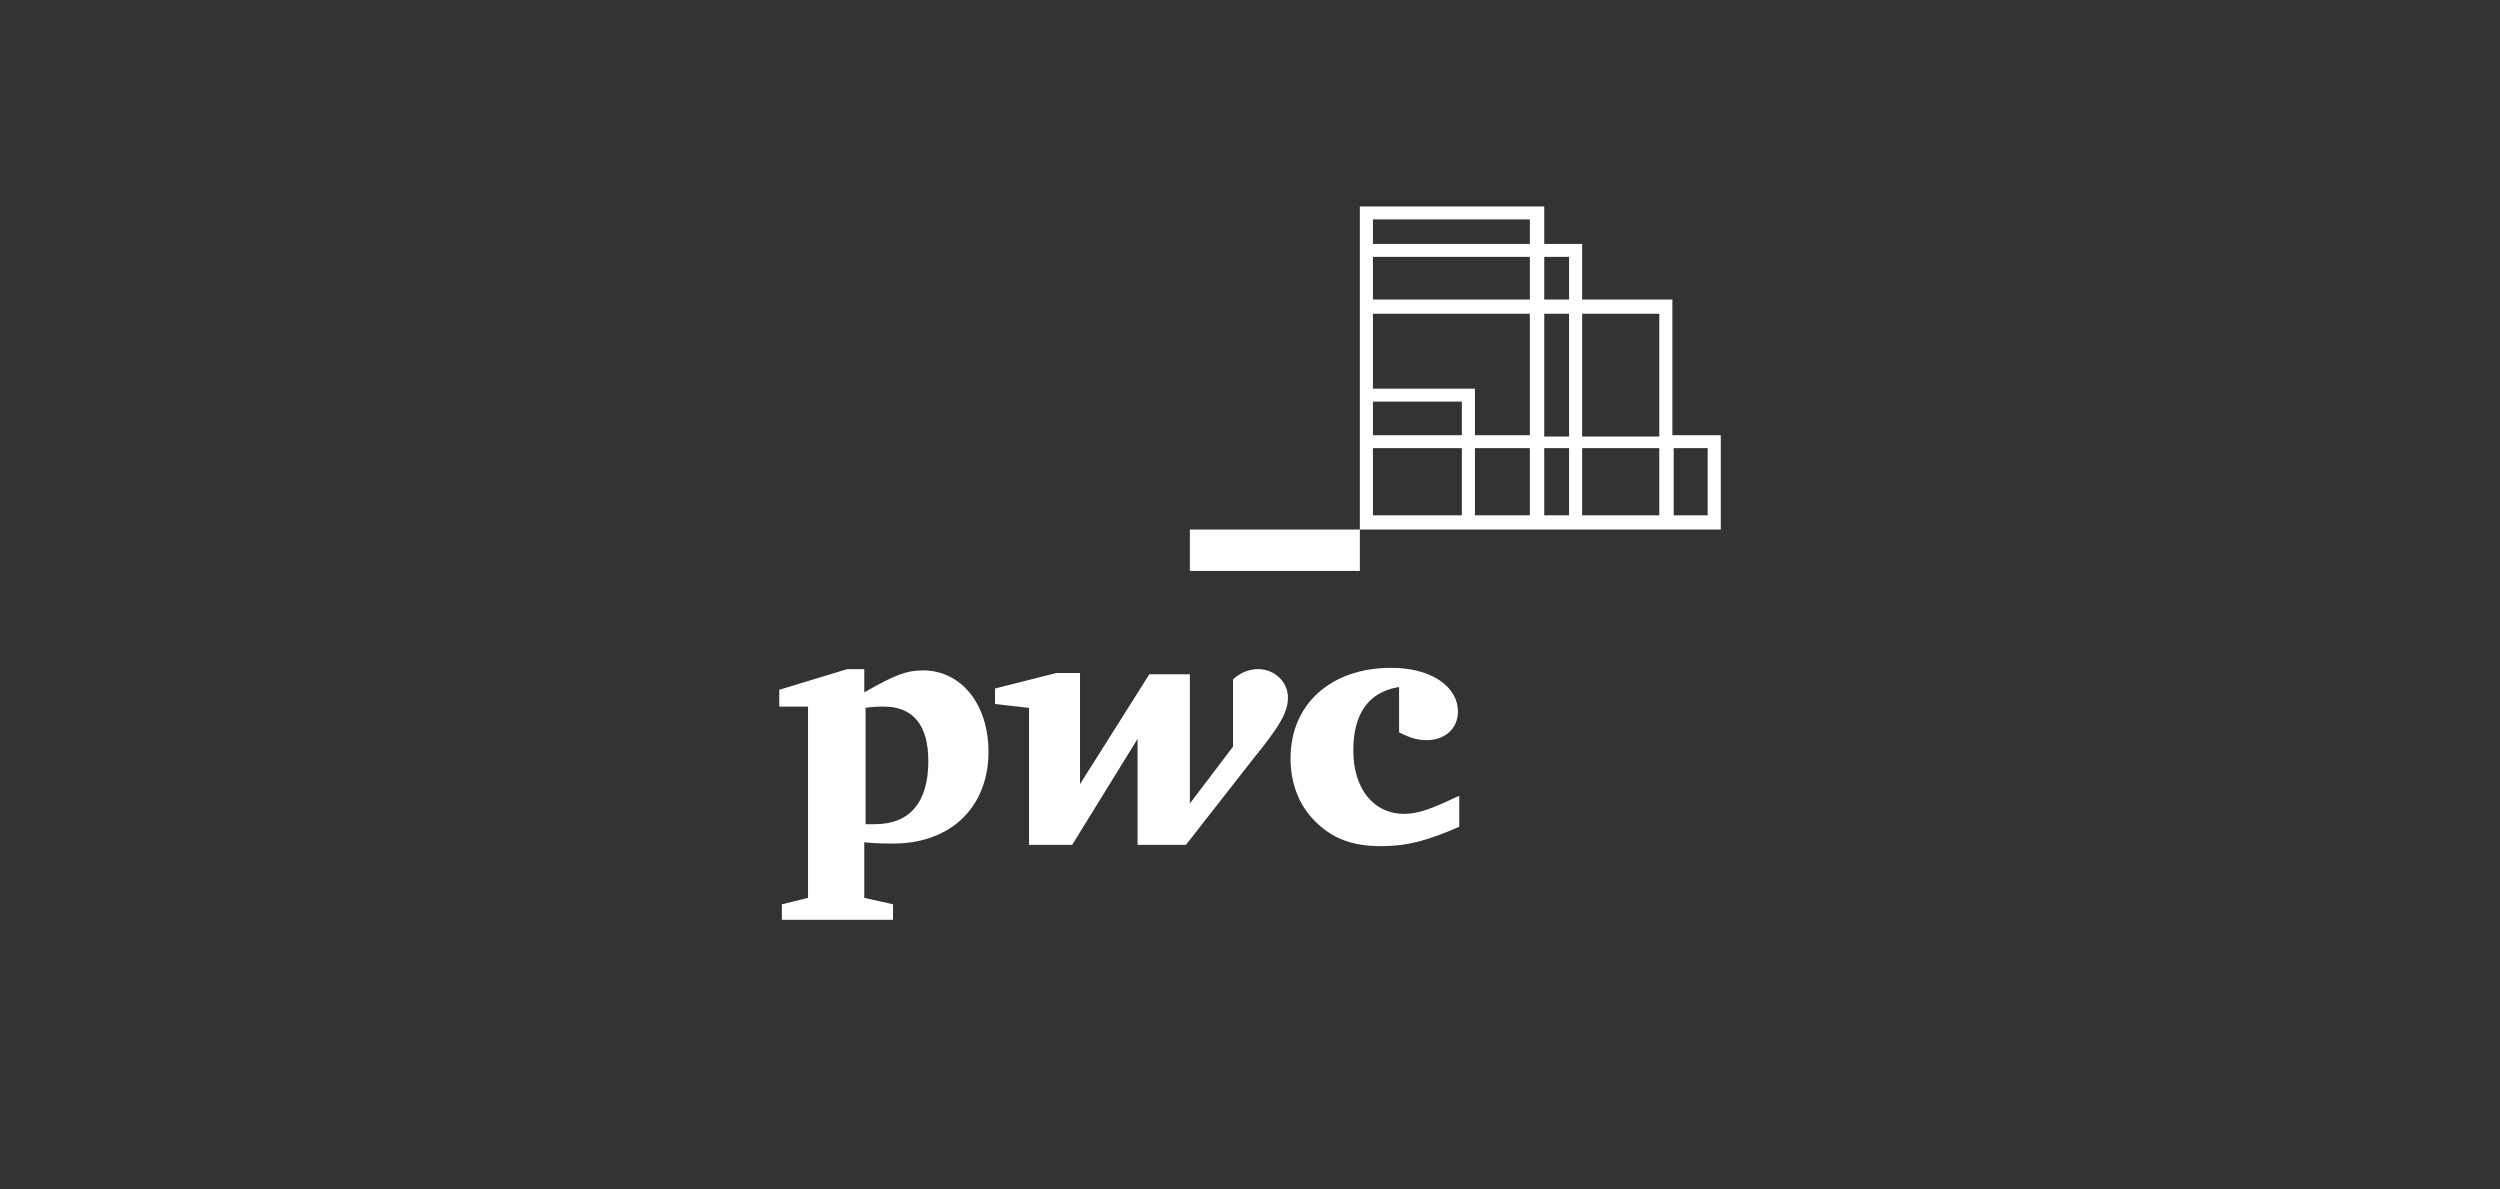 <?xml version="1.0"?>
<svg xmlns="http://www.w3.org/2000/svg" version="1.1" width="227" height="108" viewBox="0 0 227 108"><rect x="0" y="0" width="227" height="108" fill="#333333" stroke="none"/><svg width="227" height="121" viewBox="0 0 240 128" fill="none" x="0" y="-7">
<path d="M134.194 73.413C131.431 73.91 129.924 75.896 129.924 79.495C129.924 83.095 131.808 85.577 134.822 85.577C136.204 85.577 137.46 85.081 140.098 83.84V86.819C136.958 88.184 135.074 88.681 132.562 88.681C129.798 88.681 127.914 87.936 126.281 86.322C124.649 84.709 123.895 82.598 123.895 80.24C123.895 75.027 127.789 71.551 133.566 71.551C137.334 71.551 139.972 73.289 139.972 75.772C139.972 77.385 138.716 78.502 136.958 78.502C136.078 78.502 135.325 78.254 134.32 77.757V73.413H134.194ZM120.253 80.364C122.765 77.261 123.644 75.896 123.644 74.406C123.644 72.917 122.388 71.675 120.755 71.675C119.75 71.675 118.871 72.172 118.369 72.668V79.123L114.224 84.584V72.172H110.33L103.673 82.722V72.048H101.412L95.509 73.537V75.027L98.775 75.399V88.556H102.92L109.2 78.378V88.556H113.847L120.253 80.364ZM82.949 75.399C83.954 75.275 84.33 75.275 84.833 75.275C87.596 75.275 89.103 77.013 89.103 80.488C89.103 84.46 87.345 86.57 83.954 86.57C83.702 86.57 83.451 86.57 83.074 86.57V75.399H82.949ZM82.949 88.308C84.079 88.432 85.084 88.432 85.712 88.432C91.364 88.432 94.881 84.833 94.881 79.619C94.881 75.027 92.243 71.799 88.601 71.799C87.094 71.799 85.963 72.172 82.949 73.91V71.675H81.316L74.785 73.661V75.275H77.548V93.646L75.036 94.266V95.756H85.712V94.266L82.949 93.646V88.308ZM114.224 62.242H130.552V58.27H114.224V62.242ZM165.218 49.209V58.27H130.552V27.238H148.262V30.838H151.904V36.175H160.571V49.209H165.218ZM151.904 37.541V49.333H159.315V37.541H151.904ZM131.808 49.209H140.349V45.981H131.808V49.209ZM131.808 36.175H146.88V32.079H131.808V36.175ZM131.808 37.541V44.74H141.605V49.209H146.88V37.541H131.808ZM131.808 56.904H140.349V50.45H131.808V56.904ZM141.605 56.904H146.88V50.45H141.605V56.904ZM148.262 56.904H150.648V50.45H148.262V56.904ZM150.648 49.209V37.541H148.262V49.333H150.648V49.209ZM148.262 32.079V36.175H150.648V32.079H148.262ZM131.808 30.838H146.88V28.48H131.808V30.838ZM159.315 56.904V50.45H151.904V56.904H159.315ZM163.962 50.45H160.696V56.904H163.962V50.45Z" fill="white"/>
</svg></svg>
